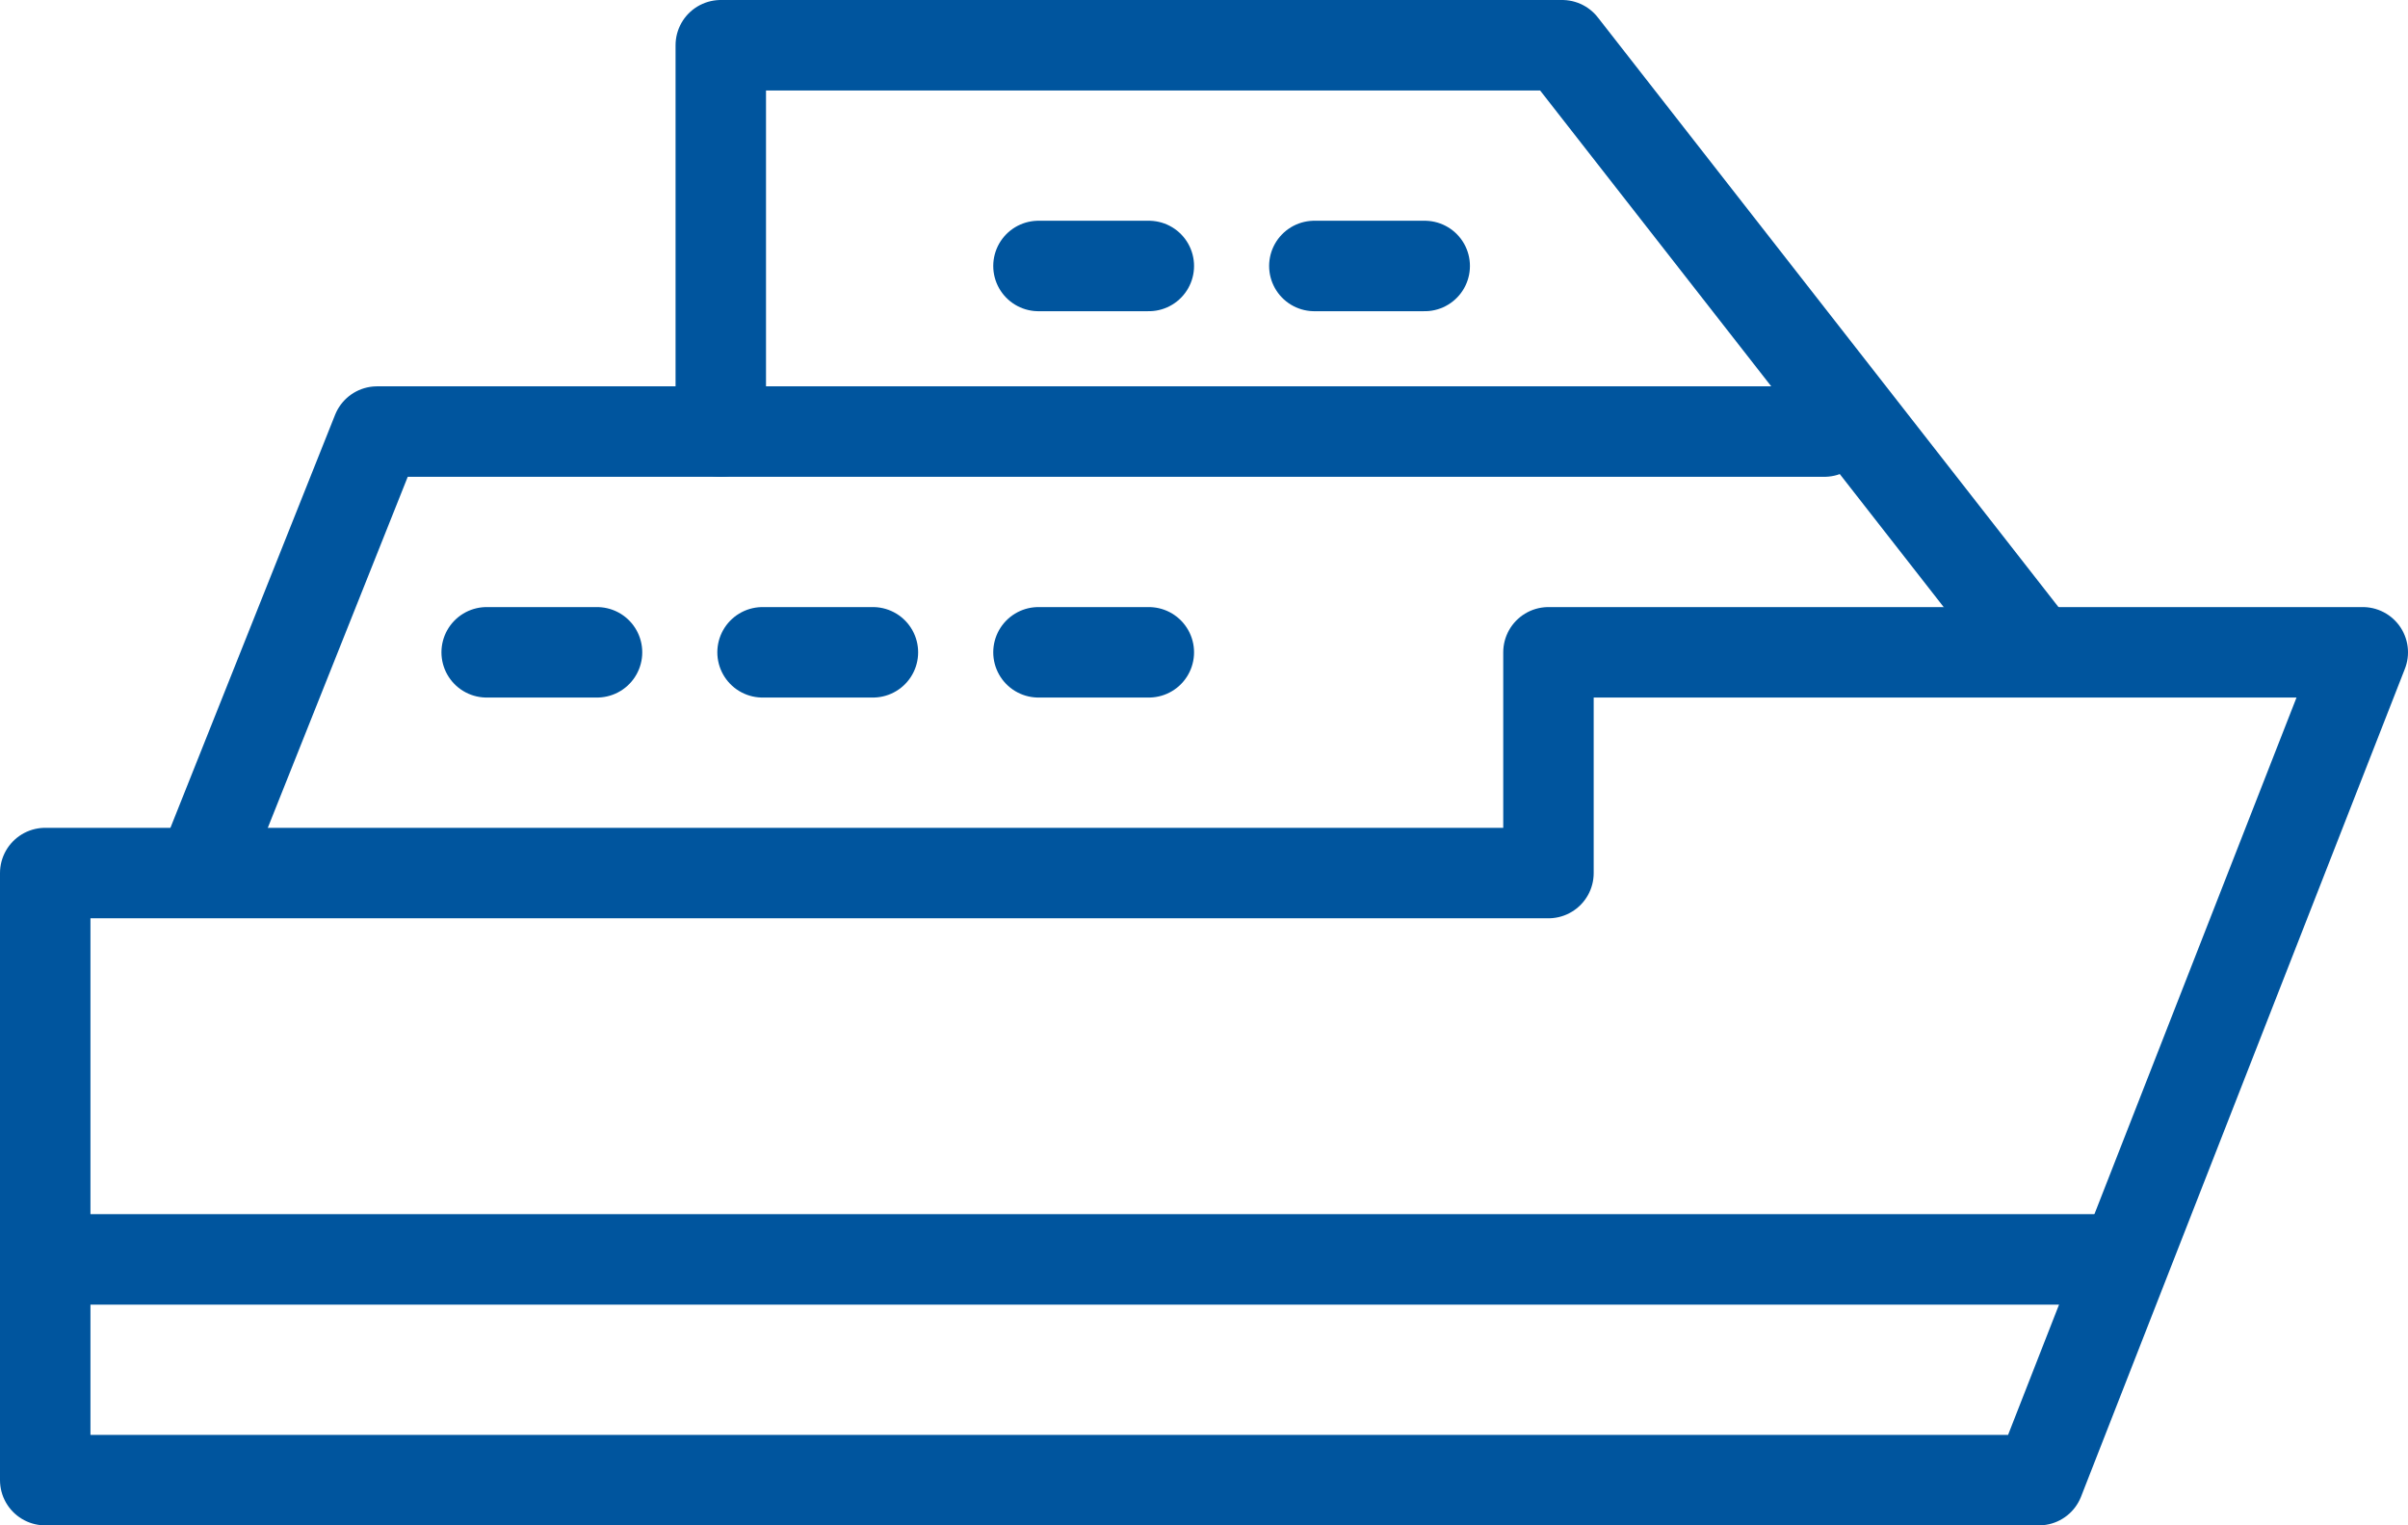<svg xmlns="http://www.w3.org/2000/svg" width="74.54" height="47.211" viewBox="0 0 74.54 47.211">
  <g id="Grupo_856" data-name="Grupo 856" transform="translate(-235.6 -175.6)">
    <path id="Trazado_1286" data-name="Trazado 1286" d="M283.533,188v6.832H237v18.789h61.716L308.74,188Z" transform="translate(0 7.789)" fill="none" stroke="#00559e" stroke-linecap="round" stroke-linejoin="round" stroke-width="2.8"/>
    <line id="Línea_135" data-name="Línea 135" x2="63.2" transform="translate(237.415 214.578)" fill="none" stroke="#00559e" stroke-linecap="round" stroke-linejoin="round" stroke-width="2.8"/>
    <path id="Trazado_1287" data-name="Trazado 1287" d="M290.033,184h-44.8l-5.356,13.432" transform="translate(2.04 4.957)" fill="none" stroke="#00559e" stroke-linecap="round" stroke-linejoin="round" stroke-width="2.8"/>
    <path id="Trazado_1288" data-name="Trazado 1288" d="M289.878,195.673,275.288,177H249.243v11.957" transform="translate(8.669)" fill="none" stroke="#00559e" stroke-linecap="round" stroke-linejoin="round" stroke-width="2.8"/>
    <line id="Línea_136" data-name="Línea 136" x2="3.416" transform="translate(250.665 195.789)" fill="none" stroke="#00559e" stroke-linecap="round" stroke-linejoin="round" stroke-width="2.8"/>
    <line id="Línea_137" data-name="Línea 137" x2="3.416" transform="translate(259.205 195.789)" fill="none" stroke="#00559e" stroke-linecap="round" stroke-linejoin="round" stroke-width="2.8"/>
    <line id="Línea_138" data-name="Línea 138" x2="3.416" transform="translate(267.746 195.789)" fill="none" stroke="#00559e" stroke-linecap="round" stroke-linejoin="round" stroke-width="2.8"/>
    <line id="Línea_139" data-name="Línea 139" x2="3.416" transform="translate(276.286 183.832)" fill="none" stroke="#00559e" stroke-linecap="round" stroke-linejoin="round" stroke-width="2.8"/>
    <line id="Línea_140" data-name="Línea 140" x2="3.416" transform="translate(267.746 183.832)" fill="none" stroke="#00559e" stroke-linecap="round" stroke-linejoin="round" stroke-width="2.8"/>
  </g>
</svg>
